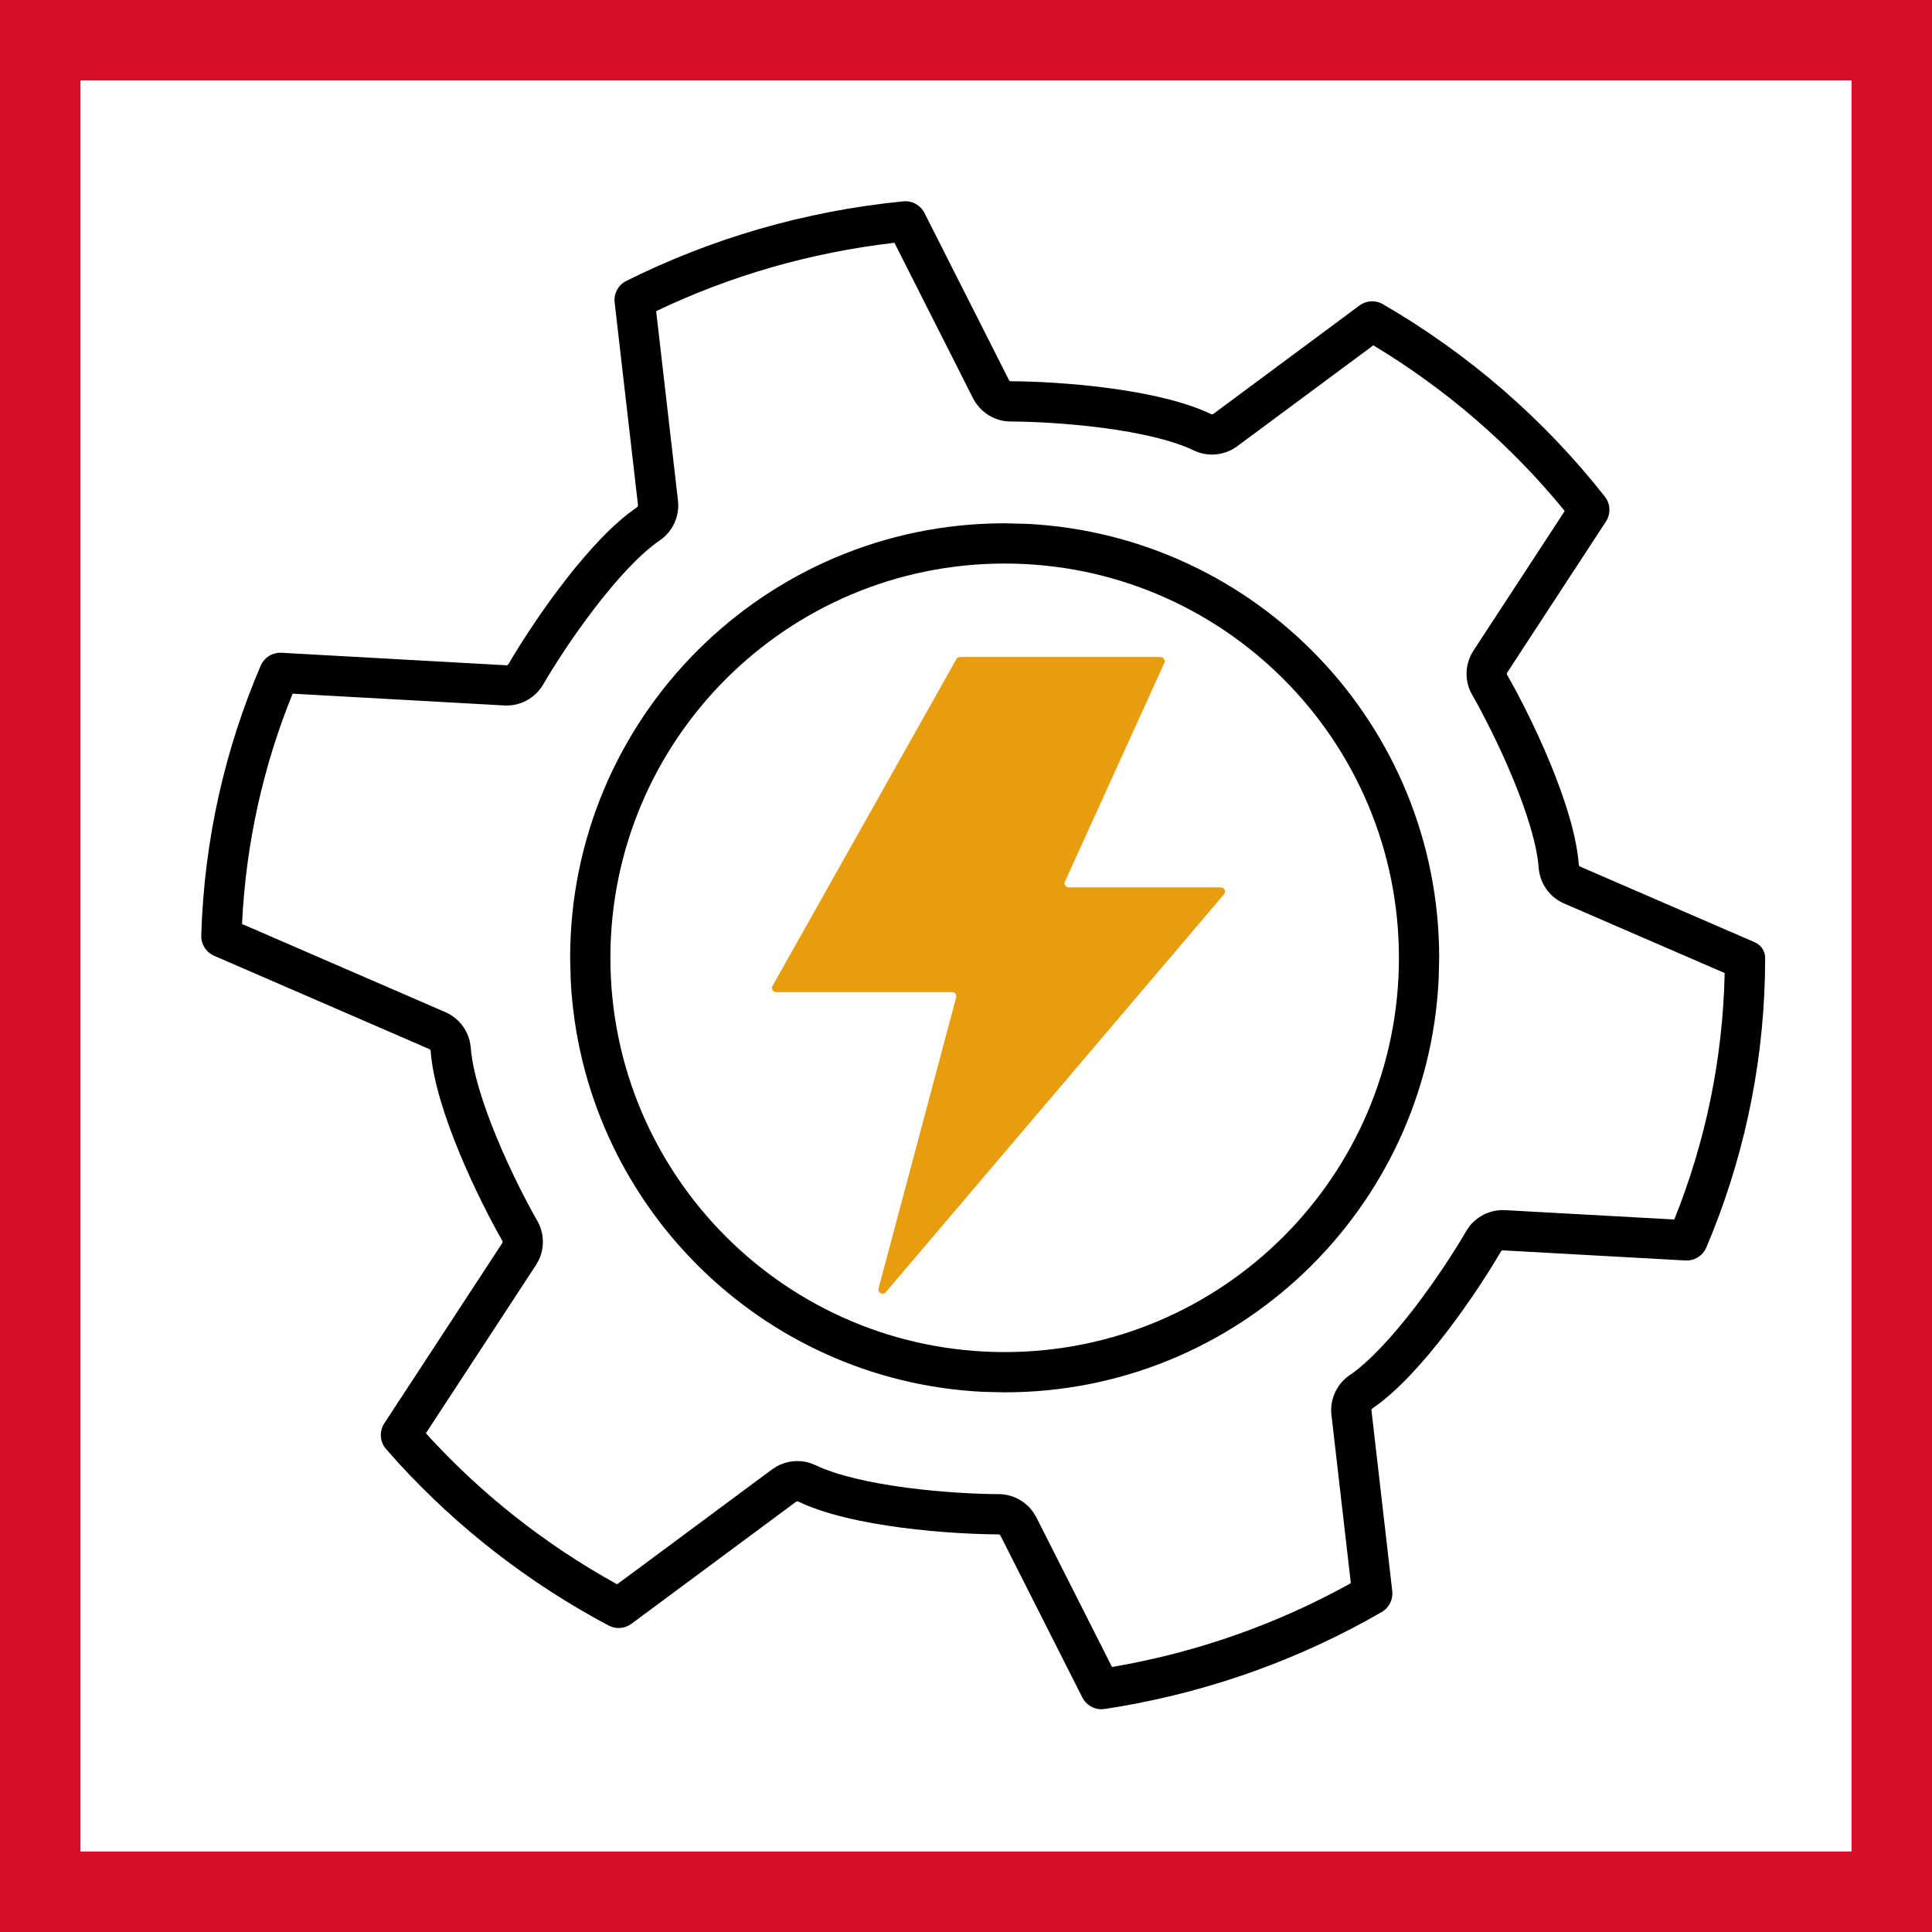 <svg width="48" height="48" viewBox="0 0 48 48" fill="none" xmlns="http://www.w3.org/2000/svg">
<rect x="0" y="0" width="48" height="48" fill="#333333" stroke="none"/>
<g clip-path="url(#clip0_282_539)">
<path d="M1 47V1H47V47H1Z" fill="white" stroke="#D7102A" stroke-width="2"/>
<path d="M28.833 16.323H23.852C23.814 16.323 23.779 16.343 23.761 16.376L19.194 24.494C19.155 24.564 19.205 24.649 19.285 24.649H23.655C23.724 24.649 23.773 24.714 23.756 24.78L21.828 32.01C21.799 32.117 21.936 32.189 22.008 32.104L30.41 22.219C30.468 22.151 30.42 22.047 30.331 22.047H26.554C26.479 22.047 26.428 21.969 26.46 21.9L28.928 16.47C28.959 16.401 28.909 16.323 28.833 16.323Z" fill="#E89D0F"/>
<path d="M22.445 5.002C22.663 4.981 22.87 5.098 22.969 5.293L25.067 9.442C25.076 9.46 25.094 9.472 25.113 9.472C26.241 9.475 28.752 9.643 30.09 10.289C30.099 10.293 30.109 10.294 30.118 10.293L30.146 10.283L33.478 7.811L33.773 7.591C33.943 7.465 34.171 7.45 34.355 7.556C36.495 8.796 38.369 10.425 39.874 12.341C40.015 12.52 40.022 12.769 39.898 12.959L37.446 16.71C37.435 16.727 37.434 16.749 37.444 16.766C38.005 17.744 39.115 20.002 39.225 21.484C39.226 21.504 39.239 21.522 39.257 21.53L43.596 23.41C43.751 23.477 43.855 23.628 43.855 23.797L43.849 24.274C43.788 26.649 43.275 28.916 42.392 30.996L42.354 31.069C42.252 31.231 42.069 31.326 41.873 31.316L37.341 31.065C37.321 31.064 37.301 31.074 37.291 31.091C36.724 32.067 35.324 34.157 34.096 34.993C34.08 35.004 34.071 35.024 34.074 35.043L34.59 39.528C34.614 39.738 34.513 39.944 34.33 40.049L33.938 40.27C31.961 41.352 29.769 42.107 27.441 42.46L27.357 42.466C27.161 42.464 26.979 42.35 26.889 42.171L24.856 38.151C24.846 38.133 24.829 38.122 24.809 38.121C23.681 38.118 21.17 37.951 19.832 37.305C19.814 37.297 19.793 37.299 19.777 37.311L15.689 40.342L15.624 40.383C15.492 40.455 15.335 40.468 15.194 40.417L15.123 40.387C13.142 39.335 11.37 37.958 9.883 36.329L9.59 35.999C9.434 35.82 9.419 35.559 9.549 35.361L12.479 30.883C12.49 30.866 12.49 30.845 12.481 30.828C11.92 29.849 10.809 27.592 10.699 26.11C10.699 26.099 10.695 26.09 10.689 26.081L10.666 26.064L5.322 23.747C5.123 23.661 4.994 23.463 5 23.247C5.07 20.874 5.588 18.611 6.478 16.536C6.566 16.331 6.774 16.206 6.996 16.218L12.583 16.529C12.593 16.529 12.603 16.526 12.611 16.522L12.632 16.502C13.163 15.588 14.427 13.694 15.595 12.772L15.827 12.601C15.844 12.59 15.853 12.57 15.851 12.55L15.271 7.517C15.245 7.295 15.359 7.08 15.559 6.98C17.661 5.931 19.985 5.244 22.445 5.002ZM22.222 6.032C20.119 6.274 18.125 6.86 16.302 7.73L16.844 12.435V12.437C16.889 12.831 16.71 13.21 16.39 13.427C15.913 13.752 15.335 14.377 14.775 15.108C14.229 15.819 13.761 16.549 13.496 17.004C13.297 17.346 12.925 17.549 12.528 17.527L7.27 17.234C6.545 19.018 6.109 20.943 6.013 22.956L11.064 25.146C11.365 25.276 11.599 25.547 11.674 25.884L11.697 26.033V26.036C11.739 26.61 11.992 27.423 12.345 28.274C12.688 29.102 13.086 29.873 13.348 30.329L13.353 30.337C13.522 30.639 13.53 30.999 13.387 31.303L13.316 31.43L10.581 35.609C11.934 37.101 13.538 38.372 15.331 39.361L15.849 38.979L19.181 36.507L19.299 36.431C19.544 36.296 19.841 36.26 20.119 36.346L20.257 36.4L20.267 36.404C20.786 36.654 21.617 36.842 22.529 36.962C23.418 37.079 24.285 37.12 24.812 37.121C25.177 37.123 25.487 37.308 25.671 37.571L25.742 37.688L25.748 37.699L27.413 40.991L27.627 41.416C29.753 41.054 31.753 40.339 33.561 39.334L33.555 39.279L33.08 35.158L33.079 35.155C33.038 34.79 33.191 34.404 33.524 34.172L33.533 34.166C34.01 33.841 34.588 33.216 35.149 32.486C35.694 31.774 36.163 31.043 36.427 30.588L36.513 30.461C36.732 30.186 37.066 30.049 37.392 30.066H37.397L41.597 30.298C42.363 28.394 42.803 26.333 42.849 24.175L38.86 22.447L38.852 22.444C38.493 22.285 38.256 21.942 38.228 21.557C38.185 20.982 37.932 20.169 37.579 19.319C37.236 18.491 36.838 17.72 36.576 17.263L36.572 17.257C36.376 16.91 36.396 16.487 36.609 16.163L38.627 13.076L38.875 12.695C37.55 11.071 35.941 9.675 34.119 8.579L34.074 8.613L34.074 8.614L30.741 11.085L30.737 11.089C30.448 11.301 30.034 11.371 29.655 11.189C29.136 10.938 28.306 10.75 27.393 10.63C26.504 10.514 25.637 10.474 25.111 10.472H25.098C24.676 10.465 24.336 10.214 24.174 9.893L22.222 6.032ZM25.516 13.015C31.22 13.304 35.756 18.021 35.756 23.797L35.742 24.352C35.453 30.056 30.737 34.592 24.961 34.592L24.405 34.579C18.885 34.299 14.459 29.872 14.179 24.352L14.165 23.797C14.165 17.835 18.999 13.002 24.961 13.001L25.516 13.015ZM24.961 14.001C19.551 14.002 15.165 18.387 15.165 23.797C15.166 29.207 19.552 33.592 24.961 33.592C30.371 33.592 34.756 29.207 34.756 23.797C34.756 18.388 30.371 14.002 24.961 14.001Z" fill="black"/>
</g>
<defs>
<clipPath id="clip0_282_539">
<rect width="48" height="48" fill="white"/>
</clipPath>
</defs>
</svg>
